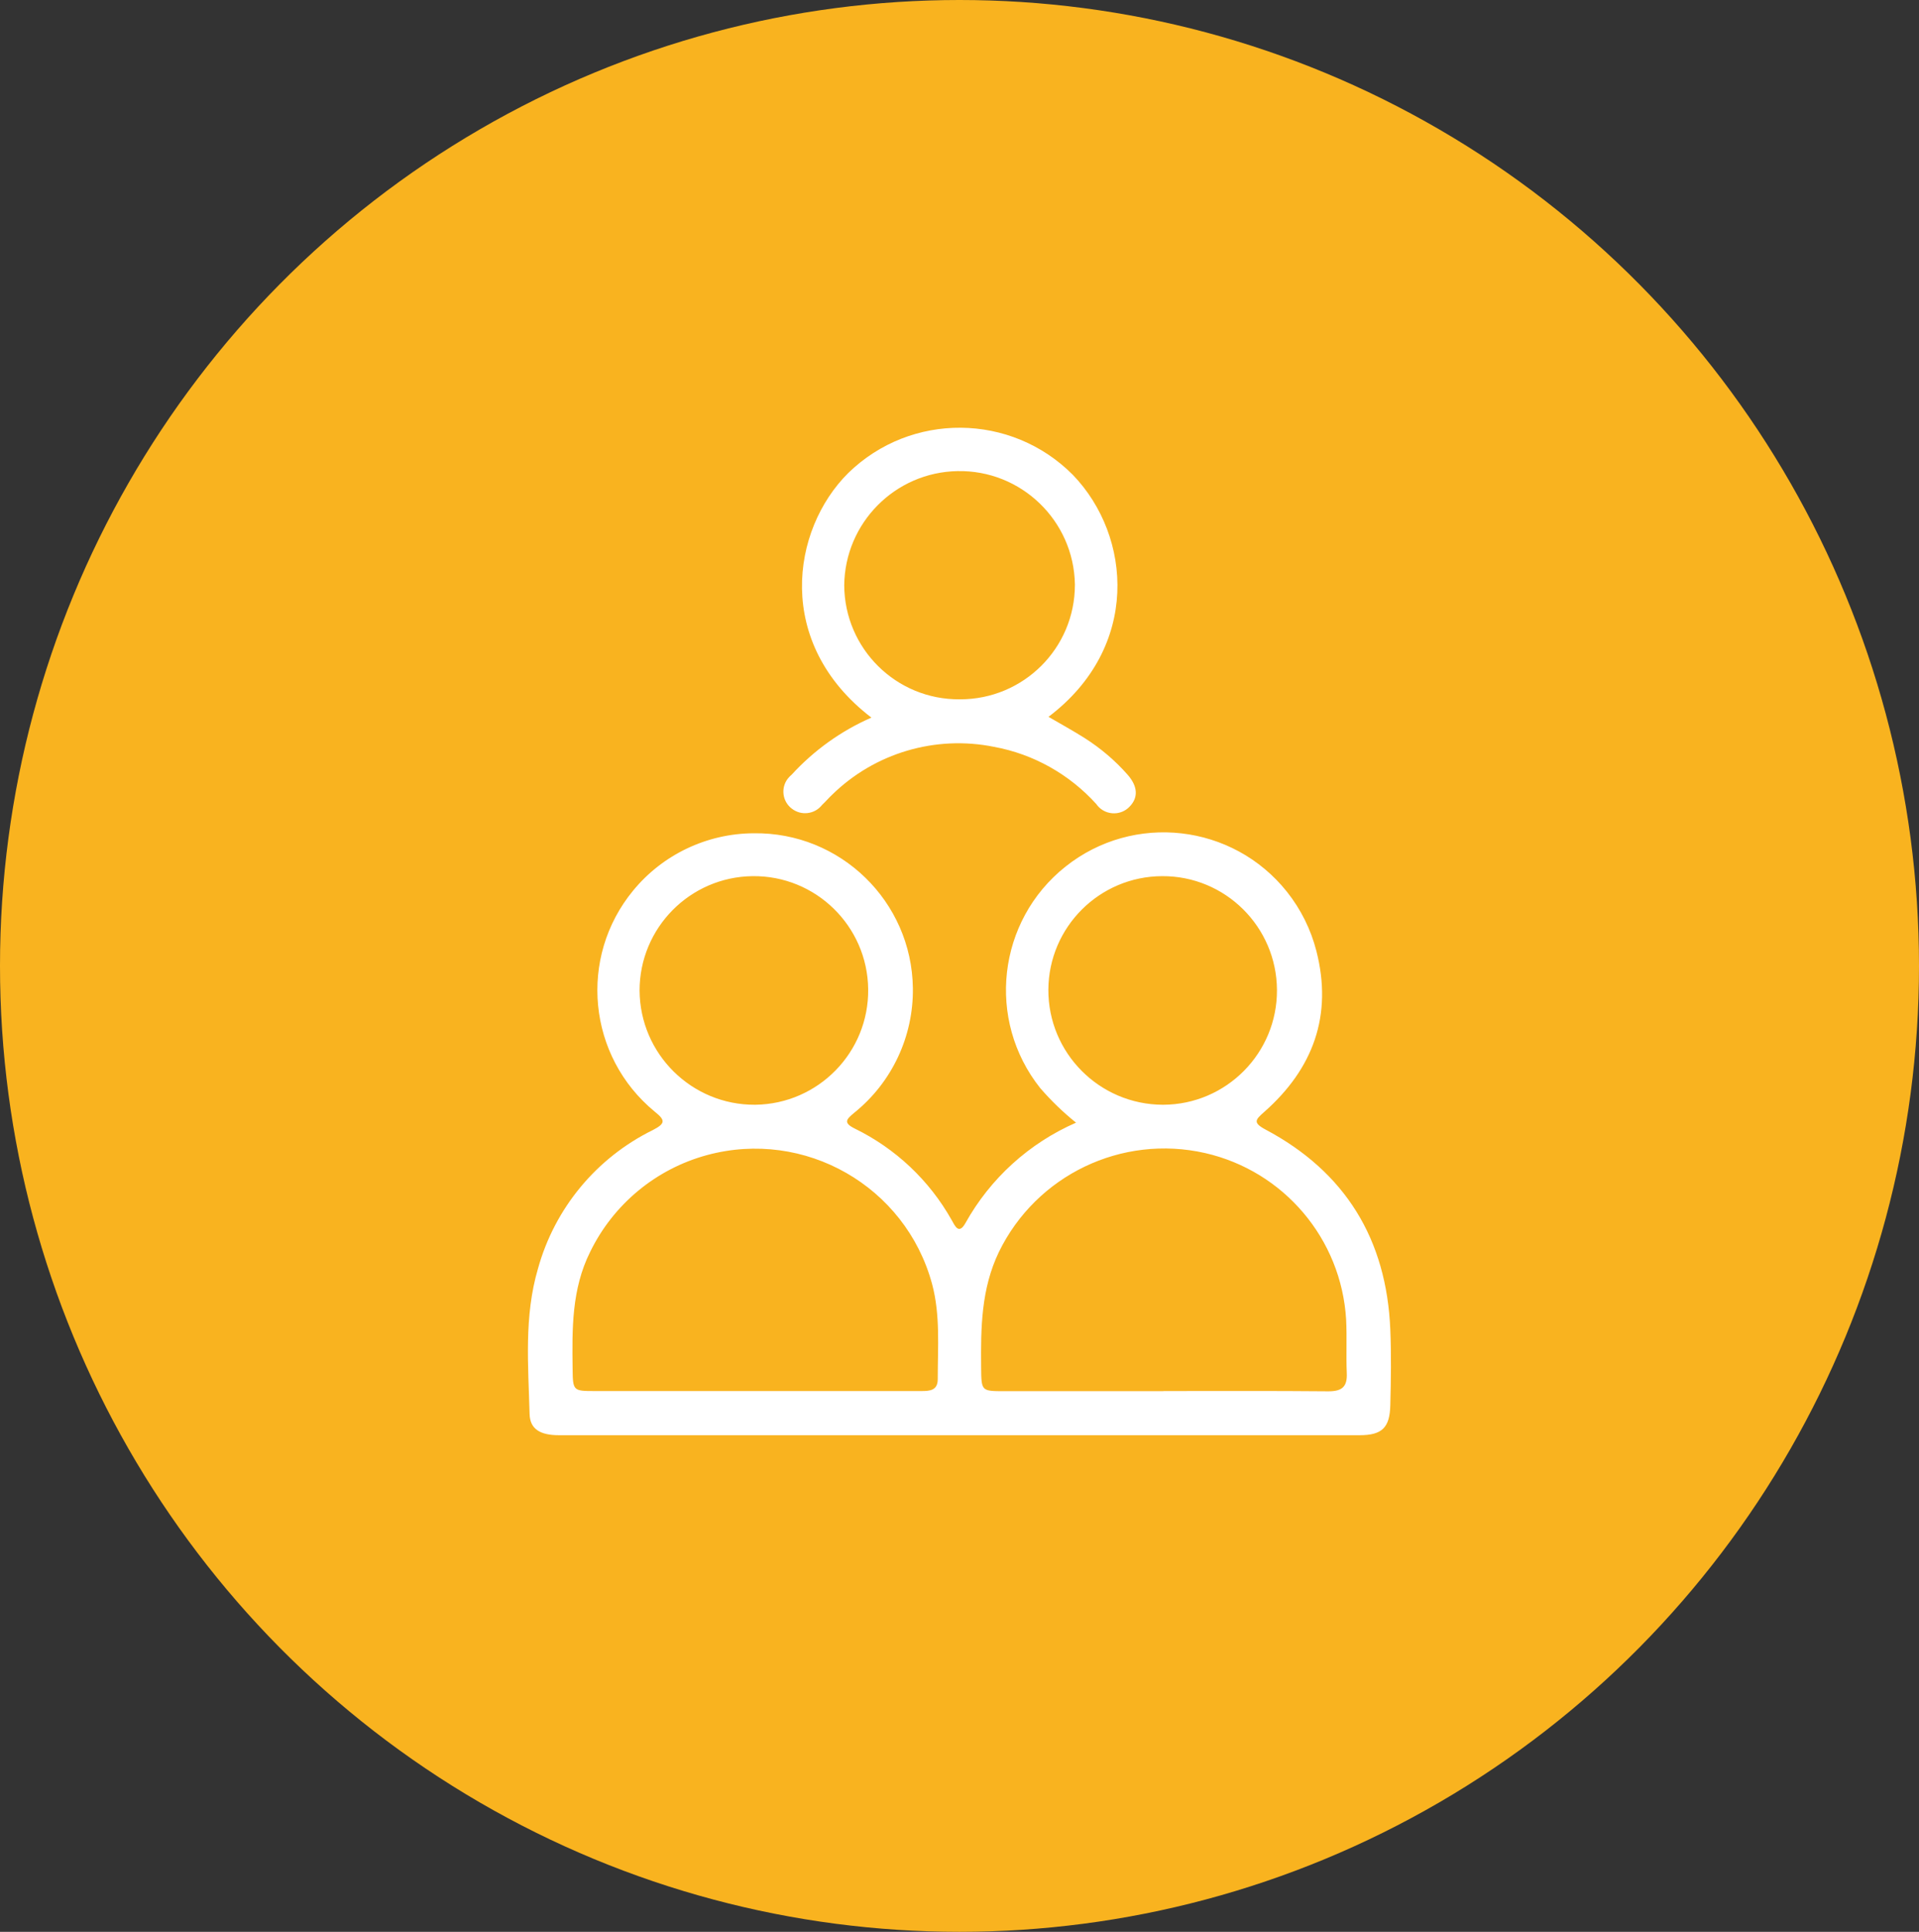 <?xml version="1.0" encoding="UTF-8"?> <svg xmlns="http://www.w3.org/2000/svg" xmlns:xlink="http://www.w3.org/1999/xlink" id="Capa_2" viewBox="0 0 149 150"><rect x="0" y="0" width="149" height="150" fill="#333333" stroke="none"/><defs><style>.cls-1{fill:#fff;}.cls-2{fill:#f9b31f;}.cls-3{clip-path:url(#clippath);}.cls-4{fill:none;}</style><clipPath id="clippath"><rect class="cls-4" x="41" y="33.22" width="67" height="78.23"></rect></clipPath></defs><g id="Capa_1-2"><ellipse id="Elipse_41" class="cls-2" cx="74.5" cy="75" rx="74.5" ry="75"></ellipse><g id="Grupo_276"><g class="cls-3"><g id="Grupo_251"><path id="Trazado_292" class="cls-1" d="m83.56,87.18c-1.01-.81-1.94-1.71-2.79-2.69-4.21-5.29-3.33-12.99,1.96-17.2s12.99-3.33,17.2,1.96c1.07,1.35,1.85,2.91,2.28,4.59,1.28,5-.25,9.14-4.04,12.49-.68.6-.93.83.08,1.37,6.22,3.3,9.41,8.54,9.7,15.54.08,1.95.05,3.91,0,5.86-.04,1.76-.64,2.34-2.4,2.34-20.71,0-41.43,0-62.14,0-1.48,0-2.26-.48-2.29-1.65-.1-3.77-.44-7.58.65-11.28,1.3-4.7,4.55-8.62,8.93-10.77,1.01-.52.94-.78.13-1.43-5.2-4.28-5.95-11.96-1.67-17.16,2.3-2.8,5.73-4.43,9.35-4.45,6.74-.1,12.28,5.29,12.37,12.02.05,3.75-1.62,7.32-4.55,9.68-.57.48-.92.76.04,1.23,3.17,1.55,5.79,4.02,7.52,7.1.25.44.55,1.17,1.07.24,1.93-3.47,4.95-6.21,8.59-7.8m-24.95,20.84h12.94c.65,0,1.27-.04,1.27-.92,0-2.48.21-4.98-.44-7.4-2.06-7.59-9.89-12.06-17.48-10-3.97,1.08-7.27,3.82-9.07,7.52-1.44,2.89-1.4,5.97-1.36,9.07.02,1.7.04,1.73,1.69,1.73,4.15,0,8.3,0,12.45,0m31.74,0c4.27,0,8.54-.02,12.81.02,1.06,0,1.47-.36,1.42-1.42-.06-1.38.02-2.77-.05-4.15-.37-6.26-4.83-11.53-10.95-12.93-6.47-1.47-13.1,1.71-16.01,7.68-1.38,2.87-1.41,5.89-1.38,8.95.02,1.85,0,1.86,1.81,1.86h12.33m0-22.24c4.9-.02,8.86-4.02,8.83-8.92s-4.02-8.86-8.92-8.83c-4.86.02-8.8,3.95-8.83,8.81-.02,4.92,3.96,8.92,8.88,8.94.01,0,.03,0,.04,0m-31.68,0c4.9-.06,8.83-4.08,8.77-8.98-.06-4.9-4.08-8.83-8.98-8.77-4.86.06-8.77,4.02-8.77,8.88.03,4.93,4.05,8.9,8.97,8.87,0,0,0,0,0,0"></path><path id="Trazado_293" class="cls-1" d="m67.66,55.72c-7.54-5.77-6.23-14.59-1.8-18.99,4.87-4.75,12.66-4.68,17.45.15,4.58,4.76,5.23,13.39-1.9,18.78.96.56,1.91,1.08,2.81,1.65,1.24.79,2.36,1.74,3.33,2.84.81.92.84,1.8.14,2.5-.64.66-1.7.67-2.36.03-.08-.08-.15-.16-.21-.25-2.09-2.31-4.88-3.88-7.94-4.44-4.55-.92-9.27.48-12.58,3.73-.27.25-.5.53-.77.78-.57.73-1.63.86-2.36.28-.05-.04-.09-.07-.13-.11-.66-.63-.69-1.68-.06-2.34.05-.06.11-.11.17-.16,1.74-1.9,3.85-3.42,6.21-4.45m6.89-1.42c4.92,0,8.91-3.97,8.91-8.89,0-.02,0-.03,0-.05-.09-4.94-4.18-8.88-9.12-8.78-4.84.09-8.74,4.02-8.79,8.87.03,4.92,4.03,8.88,8.95,8.85.02,0,.03,0,.05,0"></path></g></g></g></g></svg> 